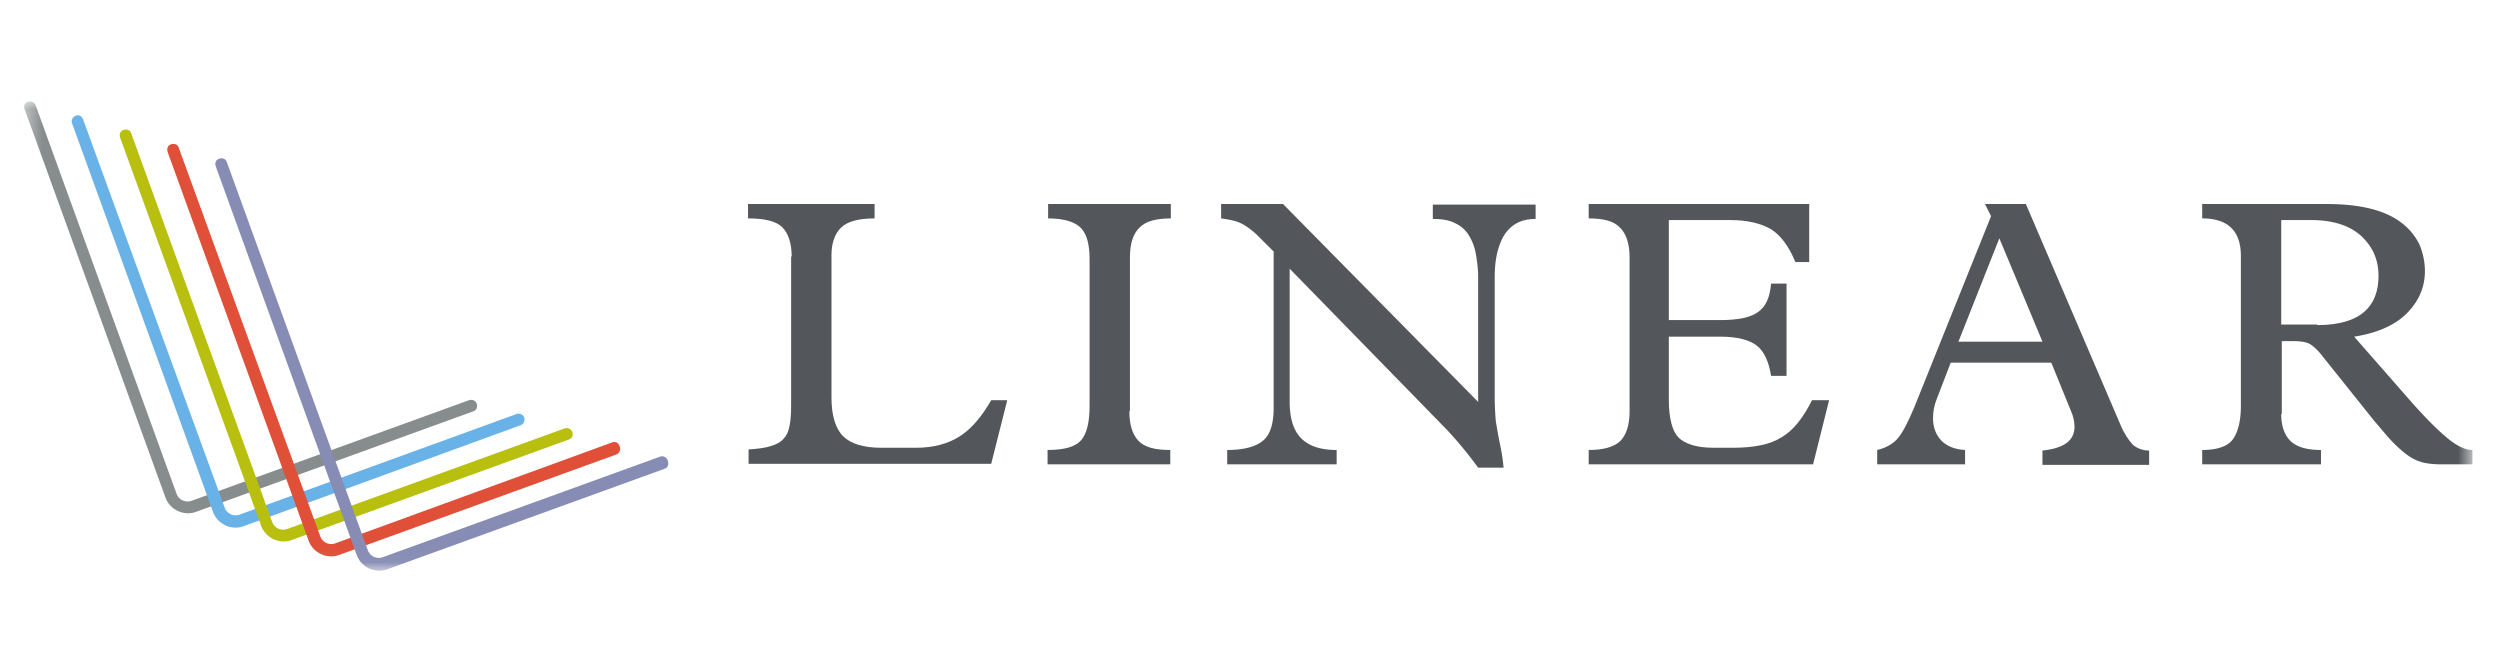 <svg xmlns="http://www.w3.org/2000/svg" width="149" height="40" fill="none" viewBox="0 0 149 40"><mask id="a" width="147" height="28" x="1" y="6" maskUnits="userSpaceOnUse" style="mask-type:luminance"><path fill="#fff" d="M147.325 6.033H1.429v27.934h145.896V6.033Z"/></mask><g mask="url(#a)"><path fill="#53565A" d="M47.184 15.29c0-.791-.197-1.384-.56-1.746-.362-.363-1.054-.527-2.042-.527v-.857h7.544v.857c-.989 0-1.648.197-2.01.56-.362.362-.56.922-.56 1.614v8.499c0 1.054.23 1.844.692 2.305.461.462 1.219.692 2.306.692h2.042c1.021 0 1.878-.23 2.57-.659.691-.428 1.317-1.152 1.91-2.174h.955l-.955 3.788H44.615v-.856c.56-.033 1.021-.099 1.318-.198.329-.098.593-.23.757-.428.198-.198.297-.428.363-.758.066-.296.098-.724.098-1.251V15.29h.033Z"/></g><mask id="b" width="147" height="28" x="1" y="6" maskUnits="userSpaceOnUse" style="mask-type:luminance"><path fill="#fff" d="M147.325 6.033H1.429v27.934h145.896V6.033Z"/></mask><g mask="url(#b)"><path fill="#53565A" d="M67.31 24.513c0 .758.165 1.35.528 1.746.362.395.988.56 1.91.56v.857h-7.313v-.857c1.022 0 1.68-.198 2.01-.593.33-.395.494-1.054.494-2.042v-8.73c0-.89-.165-1.515-.527-1.877-.362-.363-1.021-.56-1.944-.56v-.857h7.313v.857c-.856 0-1.482.164-1.844.527-.396.362-.593.955-.593 1.811v9.158h-.033Z"/></g><mask id="c" width="147" height="28" x="1" y="6" maskUnits="userSpaceOnUse" style="mask-type:luminance"><path fill="#fff" d="M147.325 6.033H1.429v27.934h145.896V6.033Z"/></mask><g mask="url(#c)"><path fill="#53565A" d="m75.876 14.96-.989-.988c-.362-.33-.691-.56-.988-.692-.296-.132-.659-.197-1.12-.263v-.857h3.69l11.628 11.793v-7.445c0-.527-.066-.955-.132-1.35a3.077 3.077 0 0 0-.395-1.087 1.838 1.838 0 0 0-.824-.758c-.362-.197-.823-.263-1.35-.263v-.857h6.127v.857c-.824 0-1.417.296-1.845.922-.395.626-.593 1.482-.593 2.536v7.116c0 .593.033 1.087.066 1.482.066.395.132.79.23 1.285.132.593.198 1.087.231 1.482h-1.515a24.283 24.283 0 0 0-1.812-2.207l-9.421-9.652v7.906c0 1.021.23 1.746.692 2.207.46.461 1.153.692 2.108.692v.857h-6.522v-.857c.988 0 1.713-.198 2.14-.56.43-.362.627-1.021.627-1.944V14.96h-.033Z"/></g><mask id="d" width="147" height="28" x="1" y="6" maskUnits="userSpaceOnUse" style="mask-type:luminance"><path fill="#fff" d="M147.325 6.033H1.429v27.934h145.896V6.033Z"/></mask><g mask="url(#d)"><path fill="#53565A" d="M108.06 27.675H94.686v-.856c.856 0 1.482-.165 1.877-.527.362-.362.56-.955.56-1.779v-9.19c0-.791-.198-1.384-.56-1.746-.362-.396-.988-.56-1.877-.56v-.857h13.143v3.459h-.823c-.396-.955-.89-1.614-1.483-1.976-.593-.33-1.383-.527-2.405-.527h-3.656v5.962h3.064c1.087 0 1.844-.165 2.272-.494.462-.33.692-.89.758-1.68h.922v5.5h-.922c-.132-.856-.428-1.482-.856-1.81-.429-.33-1.153-.528-2.142-.528h-3.096v3.755c0 1.087.198 1.845.56 2.24.395.396 1.087.626 2.108.626h1.153c1.252 0 2.24-.197 2.899-.626.692-.395 1.285-1.153 1.812-2.207h1.021l-.955 3.822Z"/></g><mask id="e" width="147" height="28" x="1" y="6" maskUnits="userSpaceOnUse" style="mask-type:luminance"><path fill="#fff" d="M147.325 6.033H1.429v27.934h145.896V6.033Z"/></mask><g mask="url(#e)"><path fill="#53565A" d="m119.161 14.203-2.438 6.16h5.007l-2.569-6.16Zm3.096 7.411h-5.995l-.823 2.142c-.165.395-.231.79-.231 1.185 0 .527.165.956.494 1.318.329.33.791.527 1.417.56v.857h-5.238v-.857c.56-.132.988-.395 1.252-.725.296-.362.593-.955.955-1.812l4.579-11.397-.363-.725h2.438l5.633 13.144c.231.56.494.922.725 1.186.263.23.593.362.988.362v.856h-6.358v-.856c1.285-.132 1.911-.593 1.911-1.416 0-.297-.066-.626-.231-.989l-1.153-2.833Z"/></g><mask id="f" width="147" height="28" x="1" y="6" maskUnits="userSpaceOnUse" style="mask-type:luminance"><path fill="#fff" d="M147.325 6.033H1.429v27.934h145.896V6.033Z"/></mask><g mask="url(#f)"><path fill="#53565A" d="M138.102 19.374c1.252 0 2.174-.263 2.767-.757.593-.495.889-1.22.889-2.175 0-.955-.329-1.712-1.021-2.371-.692-.626-1.68-.955-2.998-.955h-1.778v6.225h2.141v.033Zm-2.141 5.304c0 .724.197 1.252.56 1.614.395.362.988.527 1.811.527v.857h-7.082v-.857c.922 0 1.548-.23 1.845-.659.296-.428.461-1.087.461-1.976v-8.927c0-1.483-.758-2.24-2.306-2.24v-.857h7.445c1.021 0 1.91.099 2.668.297.758.197 1.351.494 1.812.856.461.362.79.79 1.021 1.252a4.1 4.1 0 0 1 .329 1.581c0 .922-.329 1.746-1.021 2.47-.692.725-1.746 1.22-3.195 1.45l3.261 3.722c.922 1.055 1.68 1.812 2.273 2.306.593.494 1.087.725 1.515.725v.857h-1.812c-.428 0-.79-.034-1.087-.1a2.638 2.638 0 0 1-.889-.395c-.296-.197-.593-.46-.922-.79-.33-.33-.692-.79-1.153-1.318l-3.031-3.788c-.296-.395-.56-.626-.758-.758-.197-.132-.56-.197-1.054-.197h-.658v4.348h-.033Z"/></g><mask id="g" width="147" height="28" x="1" y="6" maskUnits="userSpaceOnUse" style="mask-type:luminance"><path fill="#fff" d="M147.325 6.033H1.429v27.934h145.896V6.033Z"/></mask><g mask="url(#g)"><path fill="#878C8C" d="M27.946 23.855 11.409 29.85a.698.698 0 0 1-.889-.428L2.12 6.264a.367.367 0 0 0-.461-.197c-.198.065-.264.263-.198.428l8.4 23.157c.264.725 1.087 1.12 1.812.857l16.536-5.995c.198-.066.264-.264.198-.462-.066-.197-.296-.263-.461-.197Z"/></g><mask id="h" width="147" height="28" x="1" y="6" maskUnits="userSpaceOnUse" style="mask-type:luminance"><path fill="#fff" d="M147.325 6.033H1.429v27.934h145.896V6.033Z"/></mask><g mask="url(#h)"><path fill="#69B2E8" d="m30.78 24.678-16.504 5.995a.698.698 0 0 1-.89-.428L4.954 7.12c-.066-.198-.264-.296-.429-.23-.197.065-.296.296-.23.46l8.4 23.158c.263.725 1.087 1.12 1.812.857l16.536-6.028a.367.367 0 0 0 .198-.462.367.367 0 0 0-.462-.197Z"/></g><mask id="i" width="147" height="28" x="1" y="6" maskUnits="userSpaceOnUse" style="mask-type:luminance"><path fill="#fff" d="M147.325 6.033H1.429v27.934h145.896V6.033Z"/></mask><g mask="url(#i)"><path fill="#B8BF0F" d="M33.645 25.535 17.11 31.53a.698.698 0 0 1-.89-.428L7.82 7.944c-.066-.198-.263-.263-.46-.198-.199.066-.264.264-.199.462l8.4 23.124c.264.725 1.088 1.12 1.812.857l16.537-5.996c.197-.065.263-.263.197-.46a.367.367 0 0 0-.46-.198Z"/></g><mask id="j" width="147" height="28" x="1" y="6" maskUnits="userSpaceOnUse" style="mask-type:luminance"><path fill="#fff" d="M147.325 6.033H1.429v27.934h145.896V6.033Z"/></mask><g mask="url(#j)"><path fill="#E04F38" d="m36.511 26.358-16.536 6.028a.698.698 0 0 1-.89-.428L10.652 8.8c-.066-.197-.263-.263-.46-.197-.199.066-.264.263-.199.461l8.4 23.158c.264.724 1.087 1.12 1.812.856l16.537-5.995a.367.367 0 0 0 .197-.461c-.066-.23-.263-.33-.428-.264Z"/></g><mask id="k" width="147" height="28" x="1" y="6" maskUnits="userSpaceOnUse" style="mask-type:luminance"><path fill="#fff" d="M147.325 6.033H1.429v27.934h145.896V6.033Z"/></mask><g mask="url(#k)"><path fill="#878CB5" d="M39.344 27.215 22.808 33.21a.698.698 0 0 1-.89-.428l-8.4-23.125c-.065-.198-.263-.264-.46-.198-.198.066-.264.264-.198.461l8.4 23.158c.263.725 1.087 1.12 1.811.857l16.537-5.996c.198-.066.263-.263.198-.46-.066-.232-.264-.33-.462-.264Z"/></g></svg>
